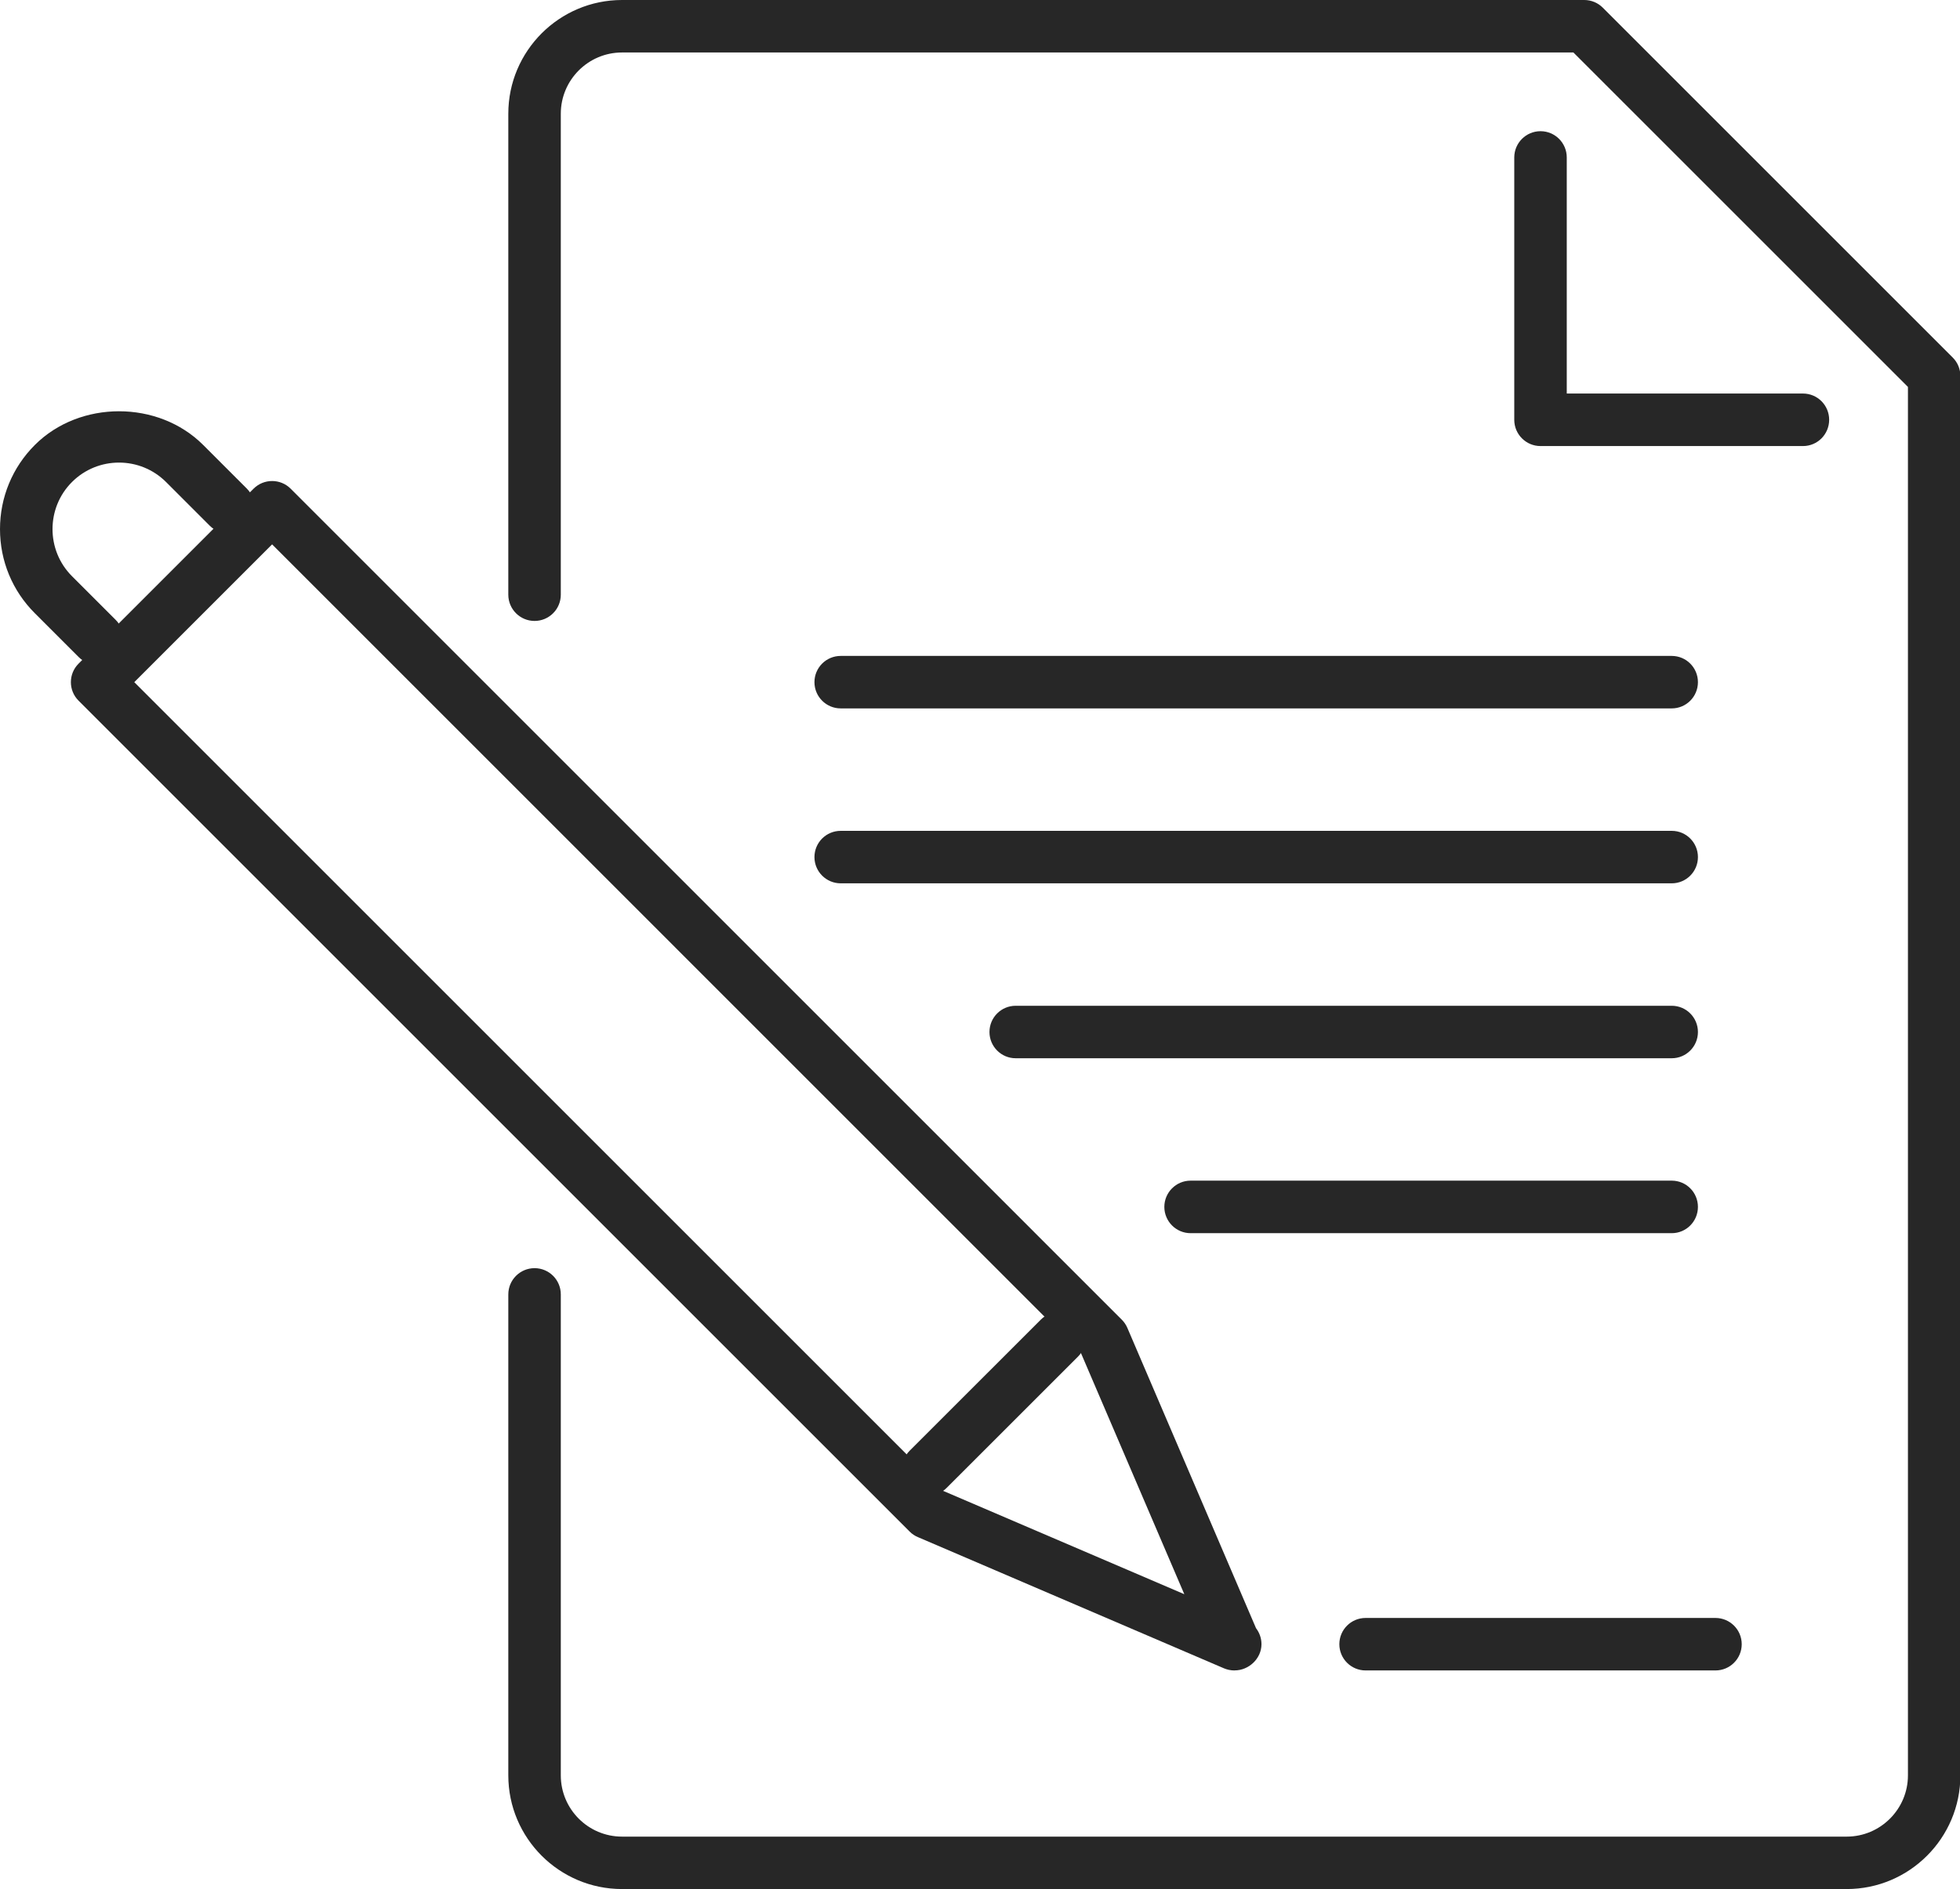 <?xml version="1.0" encoding="iso-8859-1"?>
<!-- Generator: Adobe Illustrator 15.0.0, SVG Export Plug-In . SVG Version: 6.00 Build 0)  -->
<!DOCTYPE svg PUBLIC "-//W3C//DTD SVG 1.1//EN" "http://www.w3.org/Graphics/SVG/1.1/DTD/svg11.dtd">
<svg version="1.1" id="Layer_1" xmlns="http://www.w3.org/2000/svg" xmlns:xlink="http://www.w3.org/1999/xlink" x="0px" y="0px"
	 width="41px" height="39.525px" viewBox="0 0 41 39.525" style="enable-background:new 0 0 41 39.525;" xml:space="preserve">
<g>
	<path style="fill:#272727;" d="M25.82,34.951c-0.073,0-0.146-0.015-0.216-0.044L19.2,32.161c-0.065-0.027-0.123-0.066-0.172-0.116
		L1.644,14.661c-0.215-0.214-0.215-0.562,0-0.776l3.66-3.66c0.215-0.214,0.562-0.214,0.776,0l17.383,17.384
		c0.05,0.049,0.09,0.107,0.118,0.171l2.693,6.287c0.071,0.093,0.114,0.208,0.114,0.334c0,0.306-0.269,0.549-0.558,0.549
		C25.827,34.951,25.824,34.951,25.82,34.951z M19.73,31.194l5.044,2.162l-2.162-5.045L5.692,11.39l-2.883,2.883L19.73,31.194z"/>
	<path style="fill:#272727;" d="M2.032,13.907c-0.14,0-0.281-0.053-0.388-0.161l-0.915-0.915C0.259,12.362,0,11.736,0,11.071
		S0.259,9.78,0.729,9.31c0.94-0.94,2.582-0.94,3.521,0l0.915,0.915c0.214,0.215,0.214,0.562,0,0.776s-0.562,0.214-0.776,0
		l-0.915-0.915c-0.543-0.543-1.426-0.543-1.969,0c-0.542,0.543-0.542,1.426,0,1.969L2.42,12.97c0.215,0.214,0.215,0.563,0,0.777
		C2.313,13.854,2.172,13.907,2.032,13.907z"/>
	<path style="fill:#272727;" d="M19.416,31.291c-0.141,0-0.281-0.053-0.388-0.161c-0.214-0.214-0.214-0.562,0-0.776l2.745-2.744
		c0.215-0.214,0.562-0.214,0.776,0c0.214,0.214,0.214,0.562,0,0.776l-2.745,2.744C19.697,31.238,19.556,31.291,19.416,31.291z"/>
	<path style="fill:#272727;" d="M38.63,39.525H13.012c-1.312,0-2.379-1.067-2.379-2.379V27.083c0-0.303,0.246-0.549,0.549-0.549
		c0.304,0,0.549,0.246,0.549,0.549v10.064c0,0.706,0.574,1.281,1.281,1.281H38.63c0.705,0,1.281-0.575,1.281-1.281V8.096
		l-6.998-6.998H13.012c-0.707,0-1.281,0.575-1.281,1.281v10.064c0,0.303-0.246,0.549-0.549,0.549c-0.303,0-0.549-0.246-0.549-0.549
		V2.379C10.633,1.067,11.7,0,13.012,0H33.14c0.146,0,0.286,0.058,0.388,0.161l7.319,7.319c0.104,0.103,0.161,0.242,0.161,0.388
		v29.278C41.008,38.458,39.941,39.525,38.63,39.525z"/>
	<path style="fill:#272727;" d="M37.715,9.333h-5.49c-0.303,0-0.549-0.246-0.549-0.549V3.294c0-0.303,0.246-0.549,0.549-0.549
		c0.304,0,0.549,0.246,0.549,0.549v4.94h4.941c0.304,0,0.548,0.246,0.548,0.549C38.263,9.087,38.019,9.333,37.715,9.333z"/>
	<path style="fill:#272727;" d="M35.885,34.951h-7.319c-0.303,0-0.549-0.246-0.549-0.549c0-0.304,0.246-0.549,0.549-0.549h7.319
		c0.303,0,0.549,0.246,0.549,0.549C36.434,34.705,36.188,34.951,35.885,34.951z"/>
	<path style="fill:#272727;" d="M34.97,14.822H17.586c-0.303,0-0.549-0.246-0.549-0.549c0-0.304,0.246-0.549,0.549-0.549H34.97
		c0.304,0,0.548,0.246,0.548,0.549C35.518,14.576,35.273,14.822,34.97,14.822z"/>
	<path style="fill:#272727;" d="M34.97,18.482H17.586c-0.303,0-0.549-0.246-0.549-0.549c0-0.304,0.246-0.549,0.549-0.549H34.97
		c0.304,0,0.548,0.246,0.548,0.549C35.518,18.236,35.273,18.482,34.97,18.482z"/>
	<path style="fill:#272727;" d="M34.97,22.142H21.246c-0.302,0-0.548-0.246-0.548-0.549c0-0.304,0.246-0.549,0.548-0.549H34.97
		c0.304,0,0.548,0.246,0.548,0.549C35.518,21.896,35.273,22.142,34.97,22.142z"/>
	<path style="fill:#272727;" d="M34.97,25.802H24.905c-0.302,0-0.549-0.246-0.549-0.55c0-0.303,0.247-0.549,0.549-0.549H34.97
		c0.304,0,0.548,0.246,0.548,0.549C35.518,25.556,35.273,25.802,34.97,25.802z"/>
</g>
</svg>
